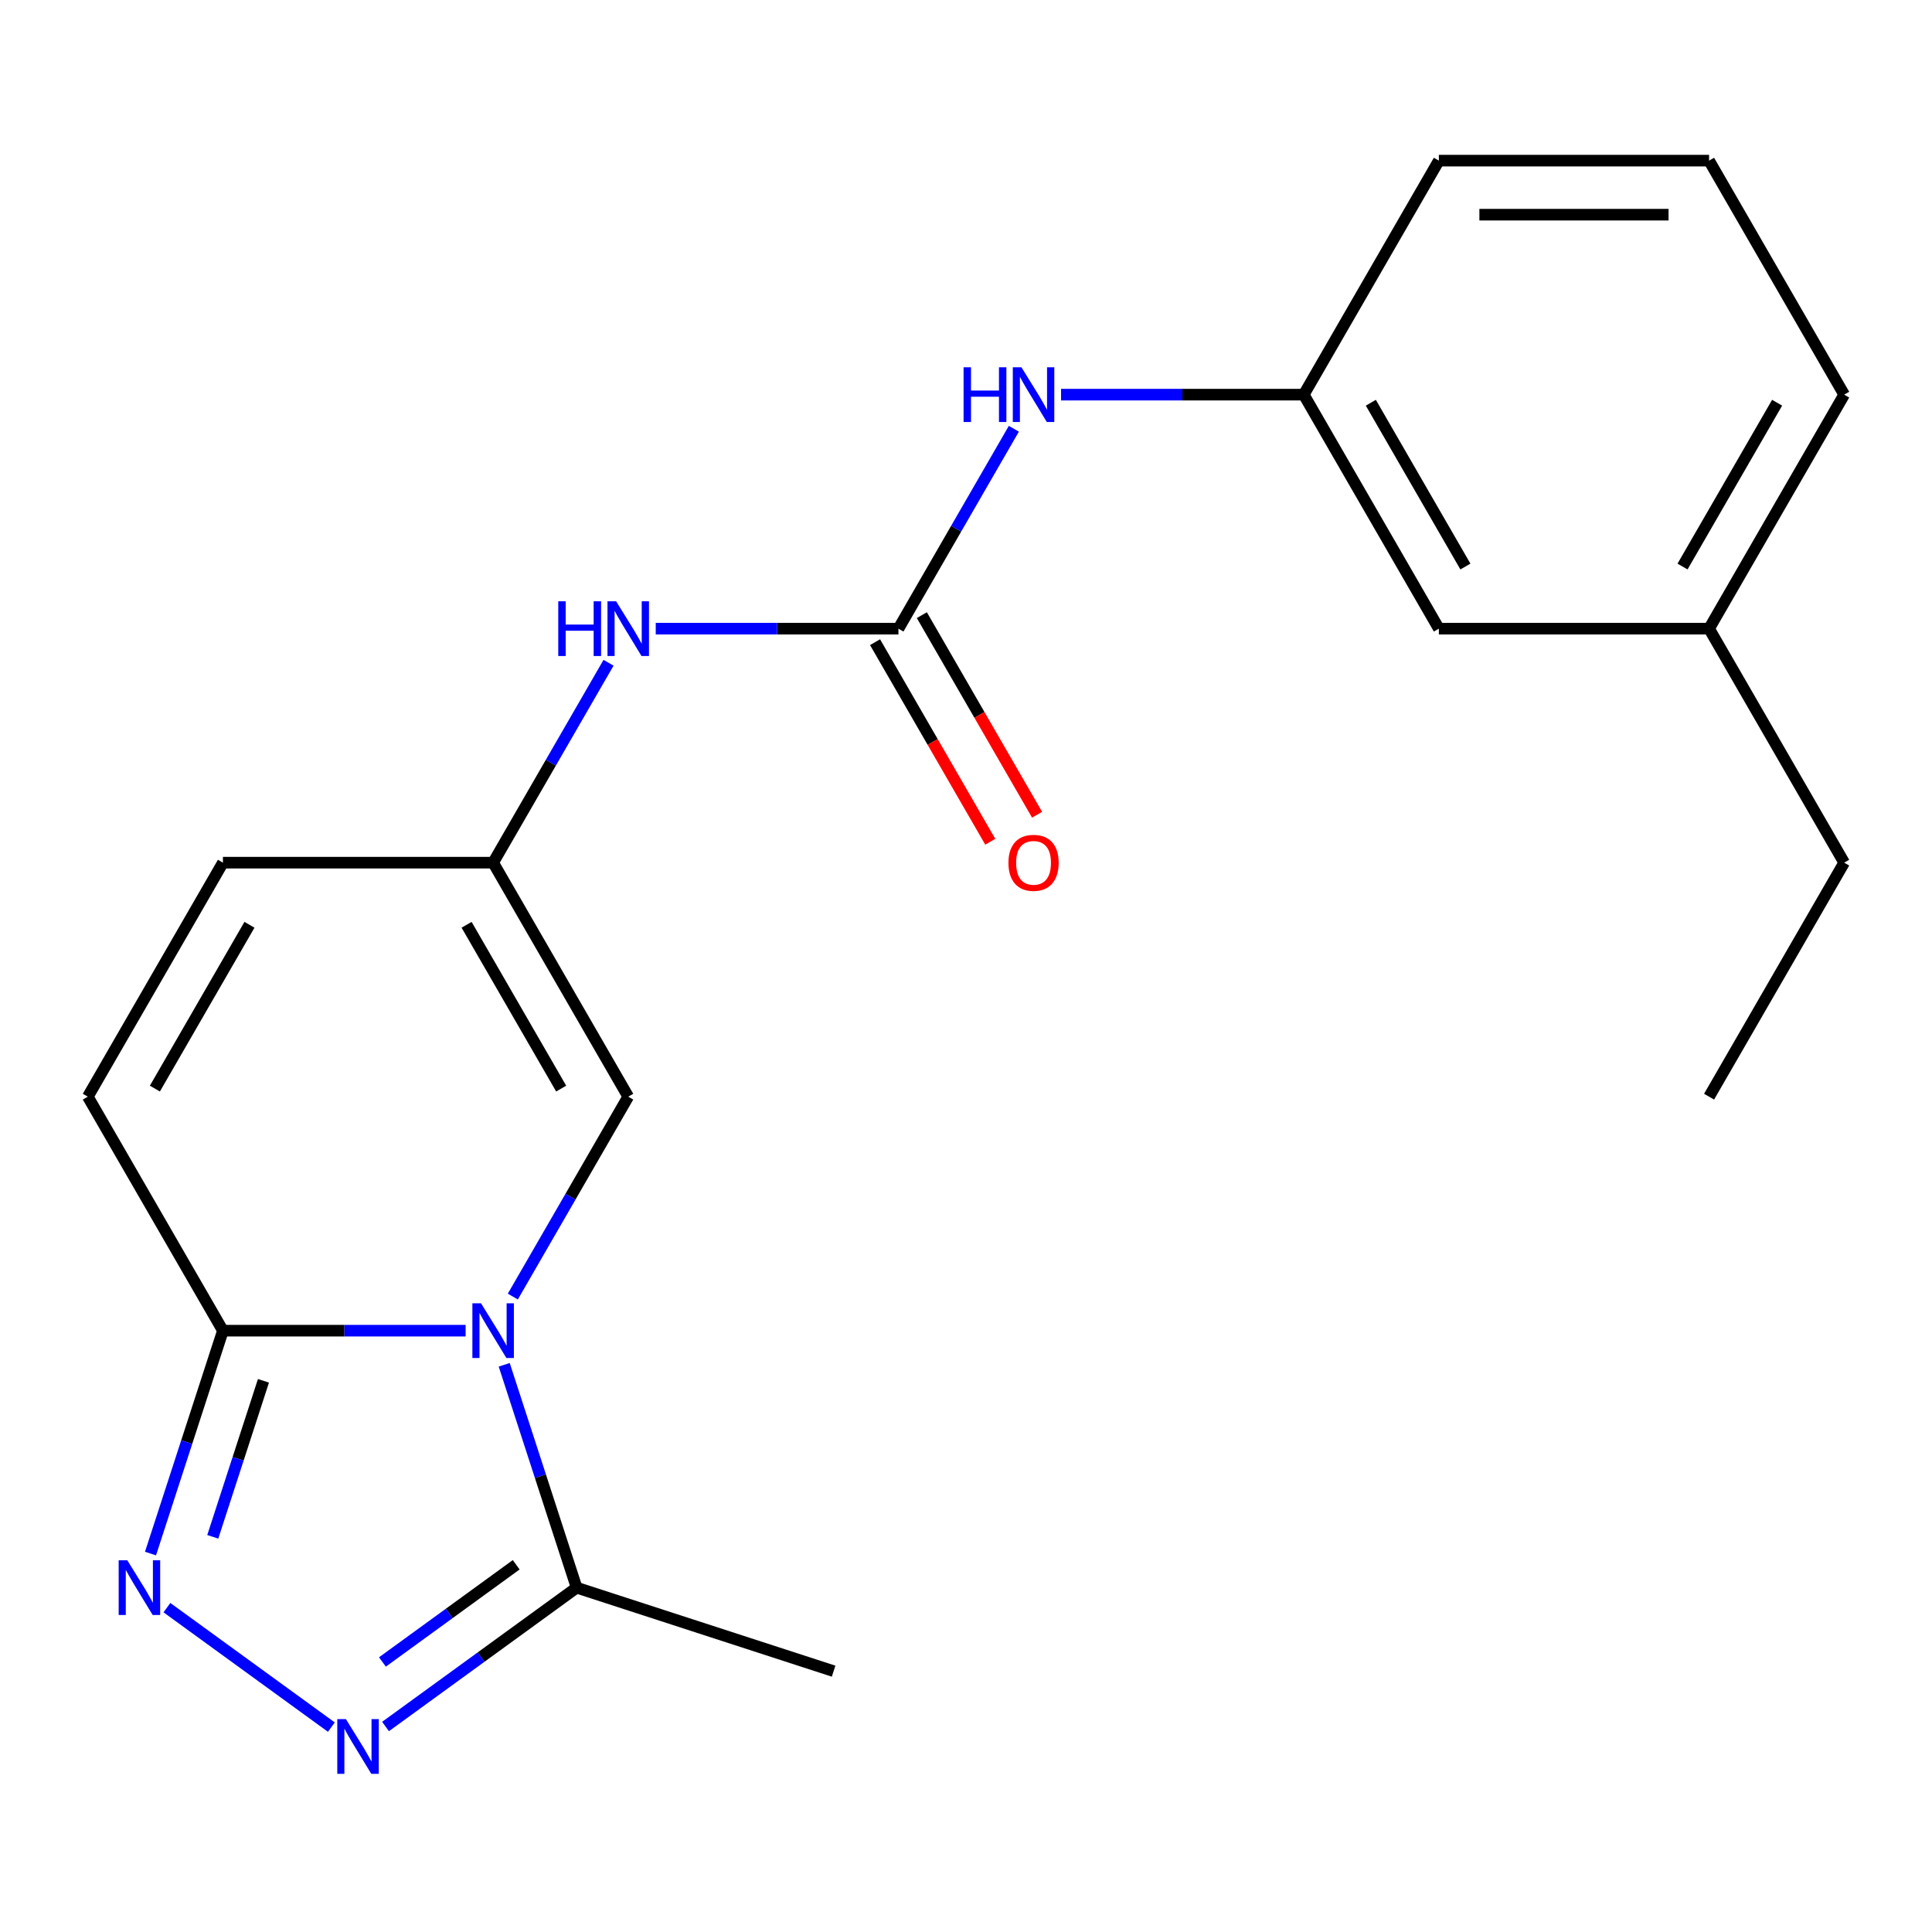 <?xml version='1.0' encoding='iso-8859-1'?>
<svg version='1.1' baseProfile='full'
              xmlns='http://www.w3.org/2000/svg'
                      xmlns:rdkit='http://www.rdkit.org/xml'
                      xmlns:xlink='http://www.w3.org/1999/xlink'
                  xml:space='preserve'
width='1000px' height='1000px' viewBox='0 0 1000 1000'>
<!-- END OF HEADER -->
<rect style='opacity:1.0;fill:#FFFFFF;stroke:none' width='1000' height='1000' x='0' y='0'> </rect>
<path class='bond-0' d='M 241.008,688.758 L 178.196,688.758' style='fill:none;fill-rule:evenodd;stroke:#0000FF;stroke-width:6px;stroke-linecap:butt;stroke-linejoin:miter;stroke-opacity:1' />
<path class='bond-0' d='M 178.196,688.758 L 115.385,688.758' style='fill:none;fill-rule:evenodd;stroke:#000000;stroke-width:6px;stroke-linecap:butt;stroke-linejoin:miter;stroke-opacity:1' />
<path class='bond-3' d='M 260.982,706.415 L 279.723,764.094' style='fill:none;fill-rule:evenodd;stroke:#0000FF;stroke-width:6px;stroke-linecap:butt;stroke-linejoin:miter;stroke-opacity:1' />
<path class='bond-3' d='M 279.723,764.094 L 298.464,821.773' style='fill:none;fill-rule:evenodd;stroke:#000000;stroke-width:6px;stroke-linecap:butt;stroke-linejoin:miter;stroke-opacity:1' />
<path class='bond-4' d='M 265.439,671.102 L 295.307,619.369' style='fill:none;fill-rule:evenodd;stroke:#0000FF;stroke-width:6px;stroke-linecap:butt;stroke-linejoin:miter;stroke-opacity:1' />
<path class='bond-4' d='M 295.307,619.369 L 325.175,567.636' style='fill:none;fill-rule:evenodd;stroke:#000000;stroke-width:6px;stroke-linecap:butt;stroke-linejoin:miter;stroke-opacity:1' />
<path class='bond-1' d='M 115.385,688.758 L 96.644,746.438' style='fill:none;fill-rule:evenodd;stroke:#000000;stroke-width:6px;stroke-linecap:butt;stroke-linejoin:miter;stroke-opacity:1' />
<path class='bond-1' d='M 96.644,746.438 L 77.902,804.117' style='fill:none;fill-rule:evenodd;stroke:#0000FF;stroke-width:6px;stroke-linecap:butt;stroke-linejoin:miter;stroke-opacity:1' />
<path class='bond-1' d='M 136.365,714.706 L 123.246,755.081' style='fill:none;fill-rule:evenodd;stroke:#000000;stroke-width:6px;stroke-linecap:butt;stroke-linejoin:miter;stroke-opacity:1' />
<path class='bond-1' d='M 123.246,755.081 L 110.128,795.457' style='fill:none;fill-rule:evenodd;stroke:#0000FF;stroke-width:6px;stroke-linecap:butt;stroke-linejoin:miter;stroke-opacity:1' />
<path class='bond-7' d='M 115.385,688.758 L 45.455,567.636' style='fill:none;fill-rule:evenodd;stroke:#000000;stroke-width:6px;stroke-linecap:butt;stroke-linejoin:miter;stroke-opacity:1' />
<path class='bond-21' d='M 86.402,832.117 L 171.518,893.957' style='fill:none;fill-rule:evenodd;stroke:#0000FF;stroke-width:6px;stroke-linecap:butt;stroke-linejoin:miter;stroke-opacity:1' />
<path class='bond-2' d='M 199.551,893.638 L 249.008,857.705' style='fill:none;fill-rule:evenodd;stroke:#0000FF;stroke-width:6px;stroke-linecap:butt;stroke-linejoin:miter;stroke-opacity:1' />
<path class='bond-2' d='M 249.008,857.705 L 298.464,821.773' style='fill:none;fill-rule:evenodd;stroke:#000000;stroke-width:6px;stroke-linecap:butt;stroke-linejoin:miter;stroke-opacity:1' />
<path class='bond-2' d='M 197.947,860.228 L 232.566,835.076' style='fill:none;fill-rule:evenodd;stroke:#0000FF;stroke-width:6px;stroke-linecap:butt;stroke-linejoin:miter;stroke-opacity:1' />
<path class='bond-2' d='M 232.566,835.076 L 267.185,809.923' style='fill:none;fill-rule:evenodd;stroke:#000000;stroke-width:6px;stroke-linecap:butt;stroke-linejoin:miter;stroke-opacity:1' />
<path class='bond-15' d='M 298.464,821.773 L 431.479,864.992' style='fill:none;fill-rule:evenodd;stroke:#000000;stroke-width:6px;stroke-linecap:butt;stroke-linejoin:miter;stroke-opacity:1' />
<path class='bond-6' d='M 325.175,567.636 L 255.245,446.514' style='fill:none;fill-rule:evenodd;stroke:#000000;stroke-width:6px;stroke-linecap:butt;stroke-linejoin:miter;stroke-opacity:1' />
<path class='bond-6' d='M 290.461,563.454 L 241.51,478.668' style='fill:none;fill-rule:evenodd;stroke:#000000;stroke-width:6px;stroke-linecap:butt;stroke-linejoin:miter;stroke-opacity:1' />
<path class='bond-5' d='M 465.035,325.391 L 402.223,325.391' style='fill:none;fill-rule:evenodd;stroke:#000000;stroke-width:6px;stroke-linecap:butt;stroke-linejoin:miter;stroke-opacity:1' />
<path class='bond-5' d='M 402.223,325.391 L 339.411,325.391' style='fill:none;fill-rule:evenodd;stroke:#0000FF;stroke-width:6px;stroke-linecap:butt;stroke-linejoin:miter;stroke-opacity:1' />
<path class='bond-10' d='M 465.035,325.391 L 494.903,273.658' style='fill:none;fill-rule:evenodd;stroke:#000000;stroke-width:6px;stroke-linecap:butt;stroke-linejoin:miter;stroke-opacity:1' />
<path class='bond-10' d='M 494.903,273.658 L 524.771,221.925' style='fill:none;fill-rule:evenodd;stroke:#0000FF;stroke-width:6px;stroke-linecap:butt;stroke-linejoin:miter;stroke-opacity:1' />
<path class='bond-11' d='M 452.923,332.384 L 482.745,384.037' style='fill:none;fill-rule:evenodd;stroke:#000000;stroke-width:6px;stroke-linecap:butt;stroke-linejoin:miter;stroke-opacity:1' />
<path class='bond-11' d='M 482.745,384.037 L 512.566,435.69' style='fill:none;fill-rule:evenodd;stroke:#FF0000;stroke-width:6px;stroke-linecap:butt;stroke-linejoin:miter;stroke-opacity:1' />
<path class='bond-11' d='M 477.147,318.398 L 506.969,370.051' style='fill:none;fill-rule:evenodd;stroke:#000000;stroke-width:6px;stroke-linecap:butt;stroke-linejoin:miter;stroke-opacity:1' />
<path class='bond-11' d='M 506.969,370.051 L 536.791,421.704' style='fill:none;fill-rule:evenodd;stroke:#FF0000;stroke-width:6px;stroke-linecap:butt;stroke-linejoin:miter;stroke-opacity:1' />
<path class='bond-8' d='M 255.245,446.514 L 285.113,394.781' style='fill:none;fill-rule:evenodd;stroke:#000000;stroke-width:6px;stroke-linecap:butt;stroke-linejoin:miter;stroke-opacity:1' />
<path class='bond-8' d='M 285.113,394.781 L 314.981,343.048' style='fill:none;fill-rule:evenodd;stroke:#0000FF;stroke-width:6px;stroke-linecap:butt;stroke-linejoin:miter;stroke-opacity:1' />
<path class='bond-9' d='M 255.245,446.514 L 115.385,446.514' style='fill:none;fill-rule:evenodd;stroke:#000000;stroke-width:6px;stroke-linecap:butt;stroke-linejoin:miter;stroke-opacity:1' />
<path class='bond-22' d='M 45.455,567.636 L 115.385,446.514' style='fill:none;fill-rule:evenodd;stroke:#000000;stroke-width:6px;stroke-linecap:butt;stroke-linejoin:miter;stroke-opacity:1' />
<path class='bond-22' d='M 80.168,563.454 L 129.12,478.668' style='fill:none;fill-rule:evenodd;stroke:#000000;stroke-width:6px;stroke-linecap:butt;stroke-linejoin:miter;stroke-opacity:1' />
<path class='bond-12' d='M 549.202,204.269 L 612.013,204.269' style='fill:none;fill-rule:evenodd;stroke:#0000FF;stroke-width:6px;stroke-linecap:butt;stroke-linejoin:miter;stroke-opacity:1' />
<path class='bond-12' d='M 612.013,204.269 L 674.825,204.269' style='fill:none;fill-rule:evenodd;stroke:#000000;stroke-width:6px;stroke-linecap:butt;stroke-linejoin:miter;stroke-opacity:1' />
<path class='bond-13' d='M 674.825,204.269 L 744.755,325.391' style='fill:none;fill-rule:evenodd;stroke:#000000;stroke-width:6px;stroke-linecap:butt;stroke-linejoin:miter;stroke-opacity:1' />
<path class='bond-13' d='M 709.539,208.451 L 758.49,293.237' style='fill:none;fill-rule:evenodd;stroke:#000000;stroke-width:6px;stroke-linecap:butt;stroke-linejoin:miter;stroke-opacity:1' />
<path class='bond-17' d='M 674.825,204.269 L 744.755,83.146' style='fill:none;fill-rule:evenodd;stroke:#000000;stroke-width:6px;stroke-linecap:butt;stroke-linejoin:miter;stroke-opacity:1' />
<path class='bond-14' d='M 744.755,325.391 L 884.615,325.391' style='fill:none;fill-rule:evenodd;stroke:#000000;stroke-width:6px;stroke-linecap:butt;stroke-linejoin:miter;stroke-opacity:1' />
<path class='bond-19' d='M 884.615,325.391 L 954.545,446.514' style='fill:none;fill-rule:evenodd;stroke:#000000;stroke-width:6px;stroke-linecap:butt;stroke-linejoin:miter;stroke-opacity:1' />
<path class='bond-23' d='M 884.615,325.391 L 954.545,204.269' style='fill:none;fill-rule:evenodd;stroke:#000000;stroke-width:6px;stroke-linecap:butt;stroke-linejoin:miter;stroke-opacity:1' />
<path class='bond-23' d='M 870.88,293.237 L 919.831,208.451' style='fill:none;fill-rule:evenodd;stroke:#000000;stroke-width:6px;stroke-linecap:butt;stroke-linejoin:miter;stroke-opacity:1' />
<path class='bond-16' d='M 884.615,83.146 L 744.755,83.146' style='fill:none;fill-rule:evenodd;stroke:#000000;stroke-width:6px;stroke-linecap:butt;stroke-linejoin:miter;stroke-opacity:1' />
<path class='bond-16' d='M 863.636,111.118 L 765.734,111.118' style='fill:none;fill-rule:evenodd;stroke:#000000;stroke-width:6px;stroke-linecap:butt;stroke-linejoin:miter;stroke-opacity:1' />
<path class='bond-18' d='M 884.615,83.146 L 954.545,204.269' style='fill:none;fill-rule:evenodd;stroke:#000000;stroke-width:6px;stroke-linecap:butt;stroke-linejoin:miter;stroke-opacity:1' />
<path class='bond-20' d='M 954.545,446.514 L 884.615,567.636' style='fill:none;fill-rule:evenodd;stroke:#000000;stroke-width:6px;stroke-linecap:butt;stroke-linejoin:miter;stroke-opacity:1' />
<path  class='atom-0' d='M 248.985 674.598
L 258.265 689.598
Q 259.185 691.078, 260.665 693.758
Q 262.145 696.438, 262.225 696.598
L 262.225 674.598
L 265.985 674.598
L 265.985 702.918
L 262.105 702.918
L 252.145 686.518
Q 250.985 684.598, 249.745 682.398
Q 248.545 680.198, 248.185 679.518
L 248.185 702.918
L 244.505 702.918
L 244.505 674.598
L 248.985 674.598
' fill='#0000FF'/>
<path  class='atom-2' d='M 65.906 807.613
L 75.186 822.613
Q 76.106 824.093, 77.585 826.773
Q 79.066 829.453, 79.145 829.613
L 79.145 807.613
L 82.906 807.613
L 82.906 835.933
L 79.025 835.933
L 69.066 819.533
Q 67.906 817.613, 66.665 815.413
Q 65.466 813.213, 65.106 812.533
L 65.106 835.933
L 61.425 835.933
L 61.425 807.613
L 65.906 807.613
' fill='#0000FF'/>
<path  class='atom-3' d='M 179.055 889.821
L 188.335 904.821
Q 189.255 906.301, 190.735 908.981
Q 192.215 911.661, 192.295 911.821
L 192.295 889.821
L 196.055 889.821
L 196.055 918.141
L 192.175 918.141
L 182.215 901.741
Q 181.055 899.821, 179.815 897.621
Q 178.615 895.421, 178.255 894.741
L 178.255 918.141
L 174.575 918.141
L 174.575 889.821
L 179.055 889.821
' fill='#0000FF'/>
<path  class='atom-9' d='M 288.955 311.231
L 292.795 311.231
L 292.795 323.271
L 307.275 323.271
L 307.275 311.231
L 311.115 311.231
L 311.115 339.551
L 307.275 339.551
L 307.275 326.471
L 292.795 326.471
L 292.795 339.551
L 288.955 339.551
L 288.955 311.231
' fill='#0000FF'/>
<path  class='atom-9' d='M 318.915 311.231
L 328.195 326.231
Q 329.115 327.711, 330.595 330.391
Q 332.075 333.071, 332.155 333.231
L 332.155 311.231
L 335.915 311.231
L 335.915 339.551
L 332.035 339.551
L 322.075 323.151
Q 320.915 321.231, 319.675 319.031
Q 318.475 316.831, 318.115 316.151
L 318.115 339.551
L 314.435 339.551
L 314.435 311.231
L 318.915 311.231
' fill='#0000FF'/>
<path  class='atom-11' d='M 498.745 190.109
L 502.585 190.109
L 502.585 202.149
L 517.065 202.149
L 517.065 190.109
L 520.905 190.109
L 520.905 218.429
L 517.065 218.429
L 517.065 205.349
L 502.585 205.349
L 502.585 218.429
L 498.745 218.429
L 498.745 190.109
' fill='#0000FF'/>
<path  class='atom-11' d='M 528.705 190.109
L 537.985 205.109
Q 538.905 206.589, 540.385 209.269
Q 541.865 211.949, 541.945 212.109
L 541.945 190.109
L 545.705 190.109
L 545.705 218.429
L 541.825 218.429
L 531.865 202.029
Q 530.705 200.109, 529.465 197.909
Q 528.265 195.709, 527.905 195.029
L 527.905 218.429
L 524.225 218.429
L 524.225 190.109
L 528.705 190.109
' fill='#0000FF'/>
<path  class='atom-12' d='M 521.965 446.594
Q 521.965 439.794, 525.325 435.994
Q 528.685 432.194, 534.965 432.194
Q 541.245 432.194, 544.605 435.994
Q 547.965 439.794, 547.965 446.594
Q 547.965 453.474, 544.565 457.394
Q 541.165 461.274, 534.965 461.274
Q 528.725 461.274, 525.325 457.394
Q 521.965 453.514, 521.965 446.594
M 534.965 458.074
Q 539.285 458.074, 541.605 455.194
Q 543.965 452.274, 543.965 446.594
Q 543.965 441.034, 541.605 438.234
Q 539.285 435.394, 534.965 435.394
Q 530.645 435.394, 528.285 438.194
Q 525.965 440.994, 525.965 446.594
Q 525.965 452.314, 528.285 455.194
Q 530.645 458.074, 534.965 458.074
' fill='#FF0000'/>
</svg>
